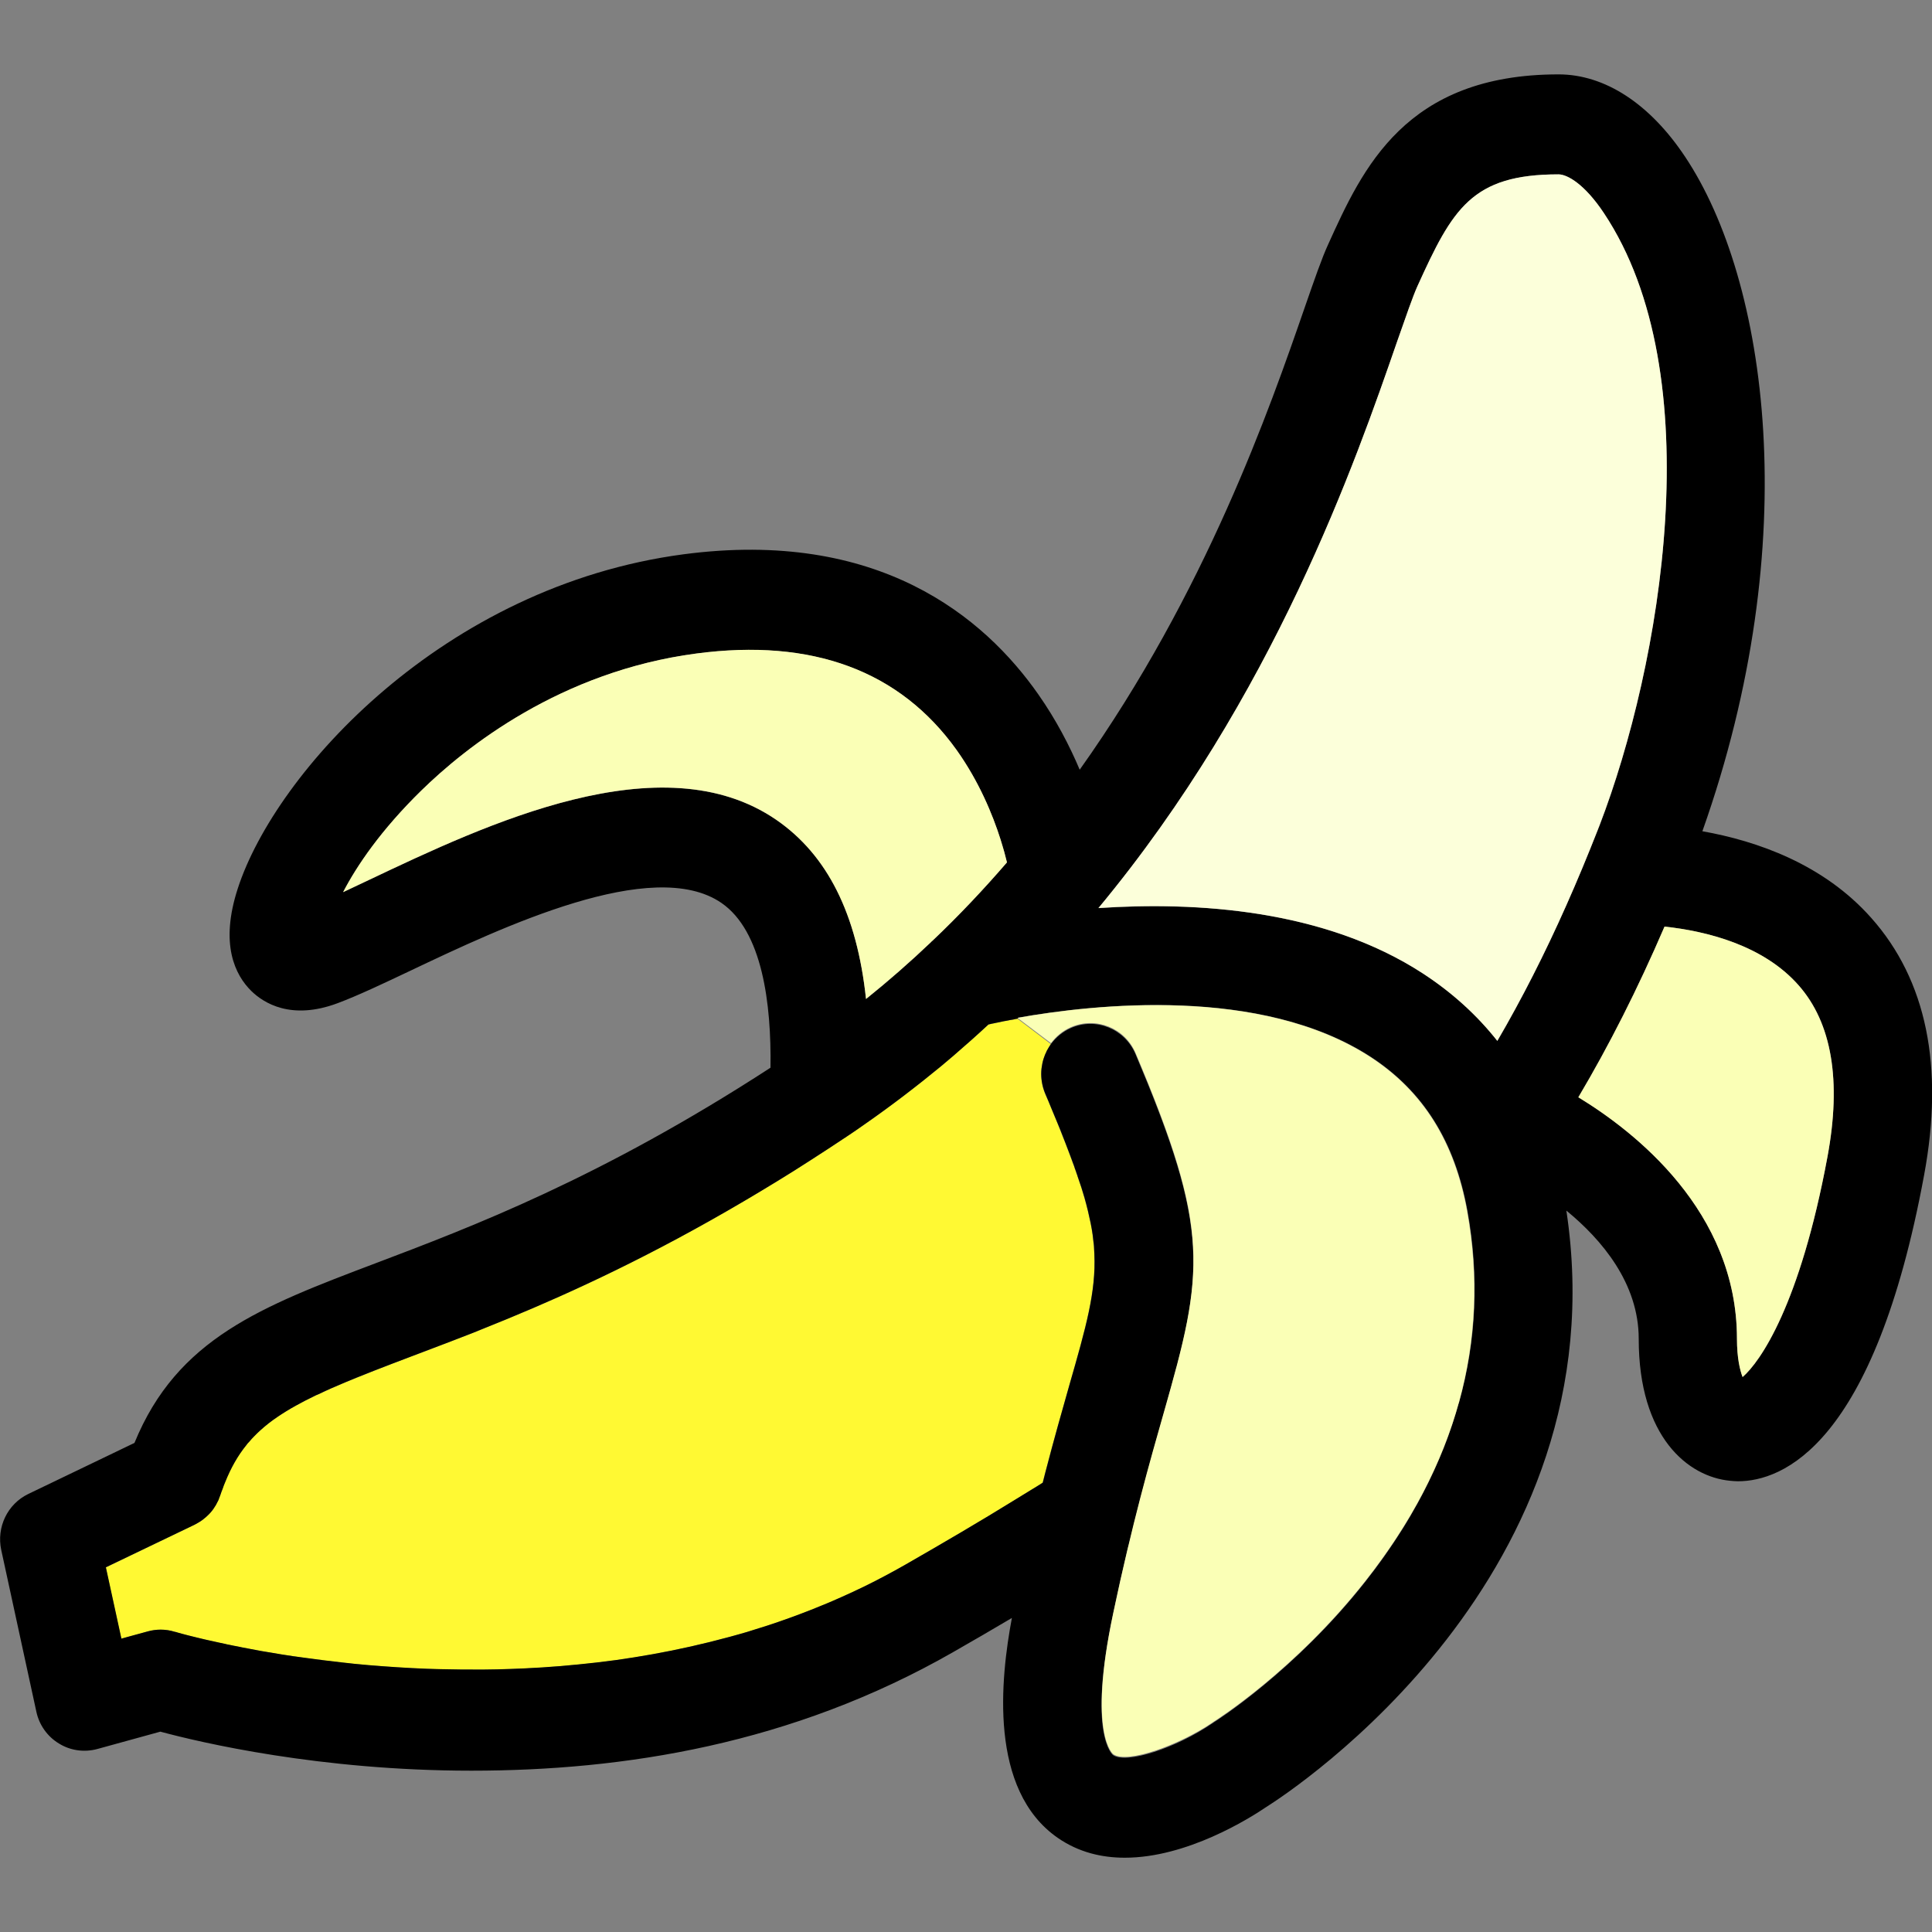 <svg width="20" height="20" viewBox="0 0 20 20" fill="none" xmlns="http://www.w3.org/2000/svg">
<rect x="0" y="0" width="20" height="20" fill="#808080" stroke="none"/>
<g clip-path="url(#clip0_223_2590)">
<path d="M8.755 11.773C8.755 11.773 8.751 11.775 8.75 11.776C8.751 11.776 8.753 11.775 8.755 11.774C8.822 11.729 8.889 11.683 8.955 11.636C8.889 11.682 8.822 11.728 8.755 11.773ZM10.666 15.428C10.708 15.403 10.75 15.378 10.792 15.351C10.75 15.377 10.708 15.403 10.666 15.428Z" fill="black"/>
<path d="M11.144 12.148C11.144 12.148 11.149 12.159 11.15 12.166H11.151C11.149 12.159 11.146 12.153 11.144 12.148ZM11.125 12.095C11.125 12.095 11.128 12.101 11.128 12.103C11.121 12.081 11.114 12.059 11.104 12.036C11.112 12.056 11.119 12.075 11.125 12.095Z" fill="#FFF933"/>
<path d="M11.068 14.344C10.997 14.594 10.912 14.89 10.82 15.243C10.812 15.277 10.801 15.313 10.792 15.35C10.75 15.378 10.709 15.403 10.667 15.428C10.615 15.46 10.564 15.492 10.512 15.524C10.15 15.747 9.769 15.97 9.37 16.199C9.301 16.238 9.231 16.277 9.161 16.314C9.091 16.351 9.019 16.388 8.949 16.422C8.869 16.462 8.788 16.5 8.706 16.535C8.645 16.563 8.584 16.589 8.523 16.615H8.522C8.474 16.634 8.426 16.654 8.378 16.672C8.235 16.729 8.091 16.78 7.948 16.828C7.875 16.851 7.803 16.873 7.732 16.895C7.672 16.913 7.611 16.93 7.551 16.946C7.285 17.018 7.018 17.078 6.756 17.125C6.628 17.148 6.501 17.168 6.375 17.186C6.307 17.195 6.24 17.204 6.174 17.212C6.111 17.219 6.05 17.226 5.988 17.231C5.862 17.244 5.736 17.254 5.612 17.262C5.549 17.266 5.487 17.269 5.426 17.273C5.332 17.277 5.239 17.28 5.146 17.282C5.102 17.283 5.058 17.284 5.015 17.284C4.862 17.285 4.712 17.284 4.565 17.281C4.515 17.28 4.467 17.279 4.419 17.276C4.207 17.268 4.005 17.254 3.812 17.238C3.718 17.229 3.626 17.221 3.537 17.211C3.402 17.196 3.275 17.18 3.152 17.162C3.071 17.151 2.993 17.139 2.917 17.128C2.843 17.115 2.77 17.104 2.703 17.092C2.634 17.079 2.569 17.067 2.507 17.055C2.476 17.048 2.446 17.043 2.416 17.037C2.392 17.032 2.367 17.026 2.343 17.022C2.34 17.021 2.336 17.02 2.333 17.02C2.285 17.009 2.241 17 2.199 16.991C2.169 16.984 2.141 16.977 2.113 16.971C2.065 16.96 2.023 16.949 1.986 16.94C1.972 16.937 1.959 16.933 1.946 16.93C1.897 16.917 1.861 16.907 1.838 16.901C1.831 16.899 1.826 16.898 1.822 16.896C1.814 16.894 1.809 16.892 1.808 16.892C1.761 16.878 1.711 16.87 1.662 16.87C1.617 16.87 1.573 16.877 1.529 16.889L1.331 16.944L1.255 16.964L1.095 16.226L2.014 15.784C2.03 15.776 2.044 15.768 2.059 15.758C2.072 15.752 2.083 15.743 2.093 15.736C2.1 15.731 2.107 15.726 2.112 15.72C2.122 15.713 2.133 15.704 2.142 15.695C2.167 15.672 2.189 15.647 2.208 15.619C2.225 15.595 2.24 15.57 2.253 15.543C2.258 15.534 2.262 15.525 2.265 15.516C2.271 15.503 2.275 15.492 2.28 15.479C2.288 15.456 2.295 15.433 2.303 15.411C2.311 15.388 2.319 15.366 2.328 15.345C2.388 15.196 2.459 15.07 2.549 14.96C2.558 14.947 2.568 14.936 2.579 14.924C2.595 14.905 2.612 14.886 2.63 14.868C2.648 14.849 2.667 14.831 2.687 14.814C2.744 14.761 2.808 14.71 2.879 14.663C2.905 14.646 2.931 14.629 2.959 14.611C2.992 14.592 3.026 14.571 3.062 14.551C3.12 14.519 3.182 14.487 3.25 14.455C3.264 14.447 3.28 14.44 3.296 14.433C3.38 14.393 3.47 14.354 3.569 14.312C3.608 14.296 3.648 14.28 3.69 14.263C3.804 14.217 3.926 14.168 4.059 14.118C4.12 14.095 4.183 14.07 4.247 14.046C4.38 13.996 4.521 13.943 4.668 13.886C4.741 13.858 4.816 13.829 4.893 13.799C4.969 13.768 5.047 13.737 5.127 13.704C5.167 13.688 5.207 13.672 5.248 13.655C5.941 13.37 6.754 12.992 7.701 12.434C7.756 12.402 7.813 12.369 7.87 12.334C7.983 12.266 8.098 12.196 8.216 12.122C8.332 12.049 8.451 11.973 8.572 11.893C8.628 11.857 8.685 11.819 8.742 11.781C8.745 11.779 8.748 11.777 8.75 11.776C8.751 11.775 8.754 11.774 8.755 11.773C8.823 11.728 8.889 11.682 8.955 11.636C9.229 11.445 9.49 11.244 9.739 11.04C9.781 11.004 9.823 10.968 9.865 10.932C9.991 10.824 10.113 10.716 10.232 10.606H10.234C10.234 10.606 10.237 10.605 10.239 10.605C10.255 10.6 10.272 10.597 10.291 10.593C10.302 10.591 10.314 10.588 10.325 10.586C10.346 10.582 10.368 10.577 10.391 10.572C10.407 10.57 10.424 10.567 10.441 10.563C10.444 10.562 10.449 10.561 10.454 10.561C10.466 10.559 10.479 10.556 10.492 10.554C10.504 10.55 10.518 10.548 10.531 10.546H10.533L10.878 10.808L10.877 10.809C10.87 10.819 10.865 10.828 10.859 10.838C10.852 10.848 10.847 10.859 10.841 10.869C10.835 10.877 10.832 10.886 10.829 10.895C10.822 10.908 10.815 10.922 10.81 10.937C10.806 10.949 10.803 10.96 10.799 10.972C10.794 10.984 10.792 10.996 10.79 11.008C10.786 11.027 10.782 11.045 10.781 11.064C10.779 11.081 10.778 11.099 10.778 11.118C10.778 11.187 10.791 11.257 10.819 11.324C10.842 11.377 10.865 11.428 10.885 11.479C10.906 11.531 10.927 11.579 10.946 11.626C10.965 11.675 10.985 11.721 11.001 11.766C11.02 11.81 11.037 11.854 11.052 11.897C11.061 11.922 11.07 11.945 11.079 11.968C11.087 11.991 11.096 12.014 11.104 12.036C11.113 12.059 11.121 12.081 11.128 12.103C11.13 12.107 11.132 12.111 11.133 12.115C11.133 12.118 11.135 12.12 11.135 12.122C11.137 12.125 11.137 12.127 11.137 12.129C11.14 12.135 11.142 12.141 11.143 12.145C11.143 12.145 11.143 12.146 11.144 12.148C11.144 12.148 11.148 12.159 11.15 12.166H11.151C11.151 12.166 11.153 12.171 11.153 12.174C11.181 12.255 11.206 12.331 11.226 12.403C11.252 12.495 11.273 12.582 11.29 12.664C11.298 12.705 11.305 12.745 11.31 12.785C11.313 12.809 11.317 12.835 11.319 12.859C11.321 12.874 11.323 12.887 11.324 12.901C11.326 12.929 11.327 12.955 11.328 12.983C11.345 13.372 11.243 13.732 11.068 14.344Z" fill="#FFF933"/>
<path d="M19.371 9.502C18.878 8.946 18.191 8.706 17.623 8.605C18.689 5.598 18.296 2.901 17.445 1.624C17.079 1.073 16.613 0.77 16.134 0.77C14.547 0.77 14.105 1.745 13.749 2.53C13.682 2.676 13.608 2.891 13.505 3.187C13.148 4.218 12.486 6.127 11.177 7.968C11.073 7.722 10.935 7.455 10.752 7.193C10.187 6.383 9.09 5.472 7.076 5.738C4.589 6.067 2.852 7.996 2.462 9.196C2.273 9.775 2.434 10.094 2.602 10.259C2.729 10.383 3.014 10.565 3.495 10.385C3.703 10.307 3.957 10.187 4.252 10.047C5.189 9.602 6.757 8.858 7.468 9.347C7.892 9.638 7.986 10.389 7.976 11.053C6.213 12.198 4.878 12.702 3.891 13.076C2.708 13.524 1.834 13.855 1.392 14.937L0.292 15.466C0.077 15.57 -0.038 15.81 0.013 16.046L0.376 17.718C0.405 17.856 0.49 17.976 0.609 18.048C0.727 18.122 0.871 18.142 1.006 18.106L1.66 17.926C2.075 18.038 3.313 18.33 4.88 18.33C6.447 18.33 8.193 18.061 9.868 17.102C10.075 16.984 10.277 16.866 10.475 16.749C10.358 17.373 10.231 18.529 10.952 19.027C11.167 19.175 11.405 19.231 11.644 19.231C12.287 19.231 12.933 18.825 13.11 18.705C13.37 18.541 16.784 16.311 16.215 12.532C16.581 12.832 16.964 13.284 16.964 13.86C16.964 14.878 17.475 15.288 17.911 15.329C17.936 15.331 17.962 15.334 17.991 15.334C18.45 15.334 19.4 14.967 19.918 12.166C20.127 11.042 19.943 10.145 19.371 9.502ZM3.821 9.109C3.726 9.153 3.635 9.196 3.552 9.236C3.694 8.961 3.948 8.59 4.359 8.187C4.819 7.736 5.803 6.951 7.208 6.766C8.408 6.607 9.315 6.943 9.903 7.765C10.133 8.088 10.275 8.43 10.358 8.692C10.387 8.781 10.408 8.861 10.424 8.928C10.185 9.205 9.929 9.477 9.653 9.739C9.647 9.744 9.641 9.748 9.637 9.754C9.424 9.957 9.201 10.153 8.965 10.342C8.872 9.462 8.565 8.852 8.037 8.488C6.849 7.671 5.027 8.537 3.821 9.109ZM15.1 14.527C15.031 14.778 14.939 15.027 14.822 15.273C14.646 15.649 14.415 16.017 14.131 16.377C13.401 17.302 12.578 17.822 12.571 17.826C12.564 17.831 12.557 17.835 12.552 17.839C12.168 18.1 11.659 18.263 11.523 18.169C11.52 18.168 11.254 17.966 11.523 16.708C11.576 16.452 11.629 16.219 11.681 16.005C11.682 16.005 11.682 16.003 11.683 16.003C11.819 15.434 11.944 14.995 12.05 14.624C12.065 14.572 12.079 14.521 12.093 14.473H12.092C12.122 14.365 12.15 14.262 12.176 14.165C12.176 14.165 12.177 14.164 12.178 14.162C12.469 13.053 12.443 12.54 11.755 10.913C11.644 10.65 11.344 10.528 11.086 10.642C11.002 10.679 10.933 10.737 10.88 10.807C10.873 10.817 10.867 10.826 10.86 10.837C10.854 10.847 10.848 10.858 10.842 10.868C10.837 10.876 10.833 10.885 10.83 10.893C10.823 10.907 10.816 10.921 10.812 10.936C10.807 10.947 10.804 10.959 10.8 10.97C10.797 10.983 10.794 10.995 10.791 11.007C10.788 11.026 10.785 11.044 10.782 11.062C10.78 11.08 10.779 11.098 10.779 11.117C10.779 11.185 10.793 11.256 10.821 11.322C10.843 11.375 10.866 11.427 10.886 11.478C10.908 11.53 10.928 11.578 10.947 11.625C10.967 11.673 10.986 11.719 11.003 11.764C11.021 11.809 11.038 11.853 11.054 11.896C11.063 11.921 11.072 11.944 11.081 11.967C11.089 11.99 11.098 12.013 11.106 12.035C11.115 12.058 11.123 12.08 11.129 12.101C11.132 12.106 11.133 12.11 11.134 12.114C11.134 12.116 11.136 12.119 11.136 12.121C11.139 12.123 11.139 12.126 11.139 12.128C11.142 12.134 11.143 12.139 11.144 12.144C11.144 12.144 11.145 12.145 11.145 12.146C11.145 12.146 11.15 12.158 11.152 12.165C11.153 12.167 11.154 12.169 11.154 12.173C11.183 12.253 11.207 12.329 11.228 12.402C11.254 12.494 11.274 12.58 11.291 12.663C11.299 12.703 11.306 12.743 11.312 12.784C11.315 12.808 11.318 12.833 11.32 12.857C11.323 12.872 11.324 12.886 11.325 12.9C11.327 12.928 11.328 12.954 11.329 12.982C11.347 13.371 11.245 13.731 11.069 14.343C10.998 14.593 10.914 14.888 10.822 15.242C10.813 15.276 10.804 15.312 10.795 15.349H10.794C10.752 15.376 10.71 15.402 10.668 15.427C10.616 15.459 10.565 15.49 10.513 15.522C10.151 15.746 9.77 15.969 9.371 16.198C9.302 16.237 9.232 16.276 9.162 16.313C9.092 16.35 9.021 16.387 8.951 16.421C8.87 16.46 8.789 16.498 8.708 16.534C8.647 16.561 8.585 16.588 8.524 16.613H8.523C8.476 16.633 8.427 16.652 8.38 16.671C8.236 16.727 8.093 16.779 7.949 16.826C7.877 16.849 7.804 16.872 7.733 16.894C7.673 16.911 7.612 16.929 7.552 16.945C7.286 17.017 7.02 17.077 6.757 17.124C6.629 17.147 6.503 17.167 6.376 17.185C6.308 17.193 6.242 17.202 6.175 17.21C6.113 17.217 6.052 17.224 5.989 17.23C5.863 17.243 5.737 17.253 5.613 17.261C5.551 17.265 5.489 17.268 5.428 17.271C5.334 17.276 5.24 17.278 5.147 17.281C5.103 17.282 5.059 17.283 5.016 17.283C4.863 17.284 4.713 17.283 4.566 17.279C4.516 17.278 4.469 17.277 4.42 17.275C4.209 17.267 4.006 17.253 3.813 17.237C3.719 17.229 3.628 17.22 3.538 17.209C3.404 17.194 3.276 17.178 3.154 17.161C3.072 17.151 2.993 17.139 2.919 17.127C2.844 17.115 2.772 17.102 2.704 17.091C2.635 17.078 2.57 17.066 2.508 17.054C2.478 17.047 2.447 17.041 2.418 17.036C2.393 17.031 2.368 17.025 2.344 17.021C2.341 17.02 2.338 17.018 2.334 17.018C2.287 17.008 2.243 16.999 2.201 16.989C2.17 16.983 2.142 16.976 2.115 16.97C2.066 16.959 2.024 16.948 1.987 16.939C1.973 16.936 1.96 16.932 1.947 16.929C1.899 16.917 1.863 16.907 1.839 16.9C1.832 16.898 1.828 16.896 1.823 16.895C1.814 16.893 1.81 16.892 1.808 16.892C1.761 16.877 1.712 16.87 1.663 16.87C1.618 16.87 1.573 16.876 1.53 16.888L1.332 16.942L1.257 16.963L1.096 16.224H1.097L2.016 15.783C2.032 15.774 2.047 15.766 2.062 15.757C2.074 15.75 2.085 15.742 2.096 15.734C2.102 15.729 2.109 15.725 2.115 15.719C2.125 15.711 2.135 15.703 2.144 15.694C2.169 15.671 2.192 15.646 2.211 15.618C2.228 15.594 2.243 15.568 2.255 15.542C2.261 15.533 2.264 15.524 2.267 15.514C2.272 15.503 2.276 15.49 2.281 15.477C2.289 15.454 2.296 15.431 2.306 15.41C2.313 15.388 2.321 15.366 2.331 15.344C2.391 15.194 2.462 15.069 2.551 14.959C2.56 14.946 2.57 14.934 2.582 14.923C2.598 14.903 2.615 14.885 2.633 14.867C2.651 14.848 2.67 14.83 2.689 14.812C2.747 14.759 2.81 14.709 2.881 14.662C2.907 14.645 2.933 14.627 2.962 14.61C2.994 14.59 3.028 14.57 3.065 14.55C3.122 14.518 3.184 14.486 3.252 14.453C3.267 14.445 3.283 14.438 3.299 14.432C3.382 14.391 3.473 14.352 3.571 14.311C3.611 14.295 3.65 14.278 3.692 14.261C3.806 14.215 3.928 14.167 4.062 14.116C4.123 14.093 4.185 14.069 4.249 14.045C4.383 13.994 4.523 13.941 4.67 13.885C4.744 13.856 4.818 13.828 4.895 13.798C4.972 13.767 5.05 13.735 5.129 13.703C5.17 13.687 5.209 13.671 5.25 13.654C5.943 13.368 6.756 12.991 7.704 12.433C7.759 12.401 7.816 12.367 7.872 12.333C7.985 12.265 8.1 12.195 8.218 12.121C8.334 12.047 8.453 11.971 8.574 11.892C8.631 11.855 8.687 11.817 8.745 11.779C8.747 11.778 8.751 11.776 8.753 11.775C8.754 11.774 8.756 11.772 8.757 11.771C8.825 11.726 8.892 11.68 8.957 11.634C9.231 11.443 9.492 11.243 9.741 11.038C9.784 11.002 9.826 10.967 9.868 10.931C9.993 10.823 10.115 10.715 10.234 10.604H10.236C10.236 10.604 10.24 10.603 10.242 10.603C10.258 10.599 10.275 10.595 10.294 10.592C10.304 10.589 10.316 10.587 10.328 10.585C10.348 10.58 10.371 10.576 10.393 10.571C10.409 10.569 10.426 10.565 10.443 10.562C10.447 10.561 10.451 10.559 10.457 10.559C10.468 10.557 10.482 10.555 10.494 10.553C10.506 10.549 10.52 10.547 10.534 10.545H10.536C10.536 10.545 10.543 10.543 10.547 10.542L10.537 10.535C11.326 10.395 13.057 10.204 14.19 10.94C14.734 11.295 15.062 11.817 15.192 12.538C15.314 13.216 15.284 13.88 15.102 14.526L15.1 14.527ZM15.501 10.776C15.288 10.507 15.031 10.274 14.732 10.079C13.711 9.413 12.383 9.333 11.371 9.401C13.191 7.21 14.035 4.773 14.465 3.532C14.552 3.283 14.627 3.066 14.673 2.964C15.037 2.161 15.236 1.805 16.134 1.805C16.227 1.805 16.406 1.91 16.603 2.206C17.72 3.881 17.193 6.893 16.559 8.545C16.552 8.561 16.546 8.576 16.541 8.591C16.434 8.861 16.326 9.121 16.215 9.371C15.99 9.877 15.753 10.343 15.501 10.776ZM18.918 11.974C18.634 13.51 18.222 14.098 18.04 14.255C18.012 14.183 17.981 14.055 17.981 13.86C17.981 12.538 16.921 11.713 16.339 11.359C16.658 10.821 16.954 10.236 17.232 9.592C17.667 9.639 18.253 9.784 18.619 10.199C18.964 10.589 19.064 11.187 18.918 11.974Z" fill="black"/>
<path d="M16.558 8.544C16.552 8.56 16.546 8.575 16.54 8.59C16.434 8.861 16.326 9.121 16.215 9.37C15.99 9.877 15.752 10.343 15.5 10.775C15.288 10.506 15.031 10.274 14.731 10.078C13.71 9.413 12.383 9.332 11.371 9.4C13.19 7.209 14.035 4.772 14.464 3.532C14.552 3.282 14.626 3.066 14.673 2.963C15.037 2.16 15.236 1.805 16.133 1.805C16.227 1.805 16.406 1.909 16.603 2.205C17.72 3.881 17.193 6.893 16.558 8.544Z" fill="#FCFFDA"/>
<path d="M18.918 11.974C18.633 13.51 18.221 14.098 18.039 14.255C18.011 14.183 17.981 14.055 17.981 13.86C17.981 12.537 16.92 11.713 16.339 11.359C16.658 10.821 16.954 10.236 17.231 9.592C17.666 9.639 18.252 9.784 18.618 10.199C18.963 10.589 19.064 11.187 18.918 11.974Z" fill="#FAFFB6"/>
<path d="M10.424 8.927C10.185 9.204 9.929 9.476 9.653 9.738C9.647 9.743 9.641 9.747 9.637 9.753C9.424 9.956 9.2 10.152 8.965 10.341C8.871 9.461 8.565 8.851 8.037 8.487C6.849 7.67 5.027 8.536 3.821 9.108C3.726 9.152 3.635 9.195 3.552 9.235C3.694 8.96 3.947 8.589 4.359 8.186C4.819 7.735 5.803 6.95 7.208 6.765C8.408 6.606 9.315 6.942 9.903 7.764C10.133 8.087 10.275 8.429 10.358 8.691C10.386 8.78 10.408 8.86 10.424 8.927Z" fill="#FAFFB6"/>
<path d="M14.133 16.368C13.404 17.294 12.581 17.812 12.573 17.817C12.566 17.822 12.559 17.825 12.554 17.83C12.213 18.063 11.672 18.261 11.525 18.16C11.523 18.158 11.257 17.959 11.524 16.699C11.72 15.771 11.901 15.135 12.047 14.624C12.466 13.16 12.534 12.744 11.757 10.905C11.646 10.641 11.346 10.521 11.087 10.633C11.002 10.67 10.932 10.729 10.88 10.799L10.533 10.537C11.322 10.396 13.053 10.205 14.186 10.942C14.73 11.296 15.058 11.819 15.188 12.539C15.43 13.884 15.076 15.173 14.133 16.368Z" fill="#FAFFB6"/>
</g>
<defs>
<clipPath id="clip0_223_2590">
<rect width="20" height="18.462" fill="white" transform="translate(0 0.77)"/>
</clipPath>
</defs>
</svg>
